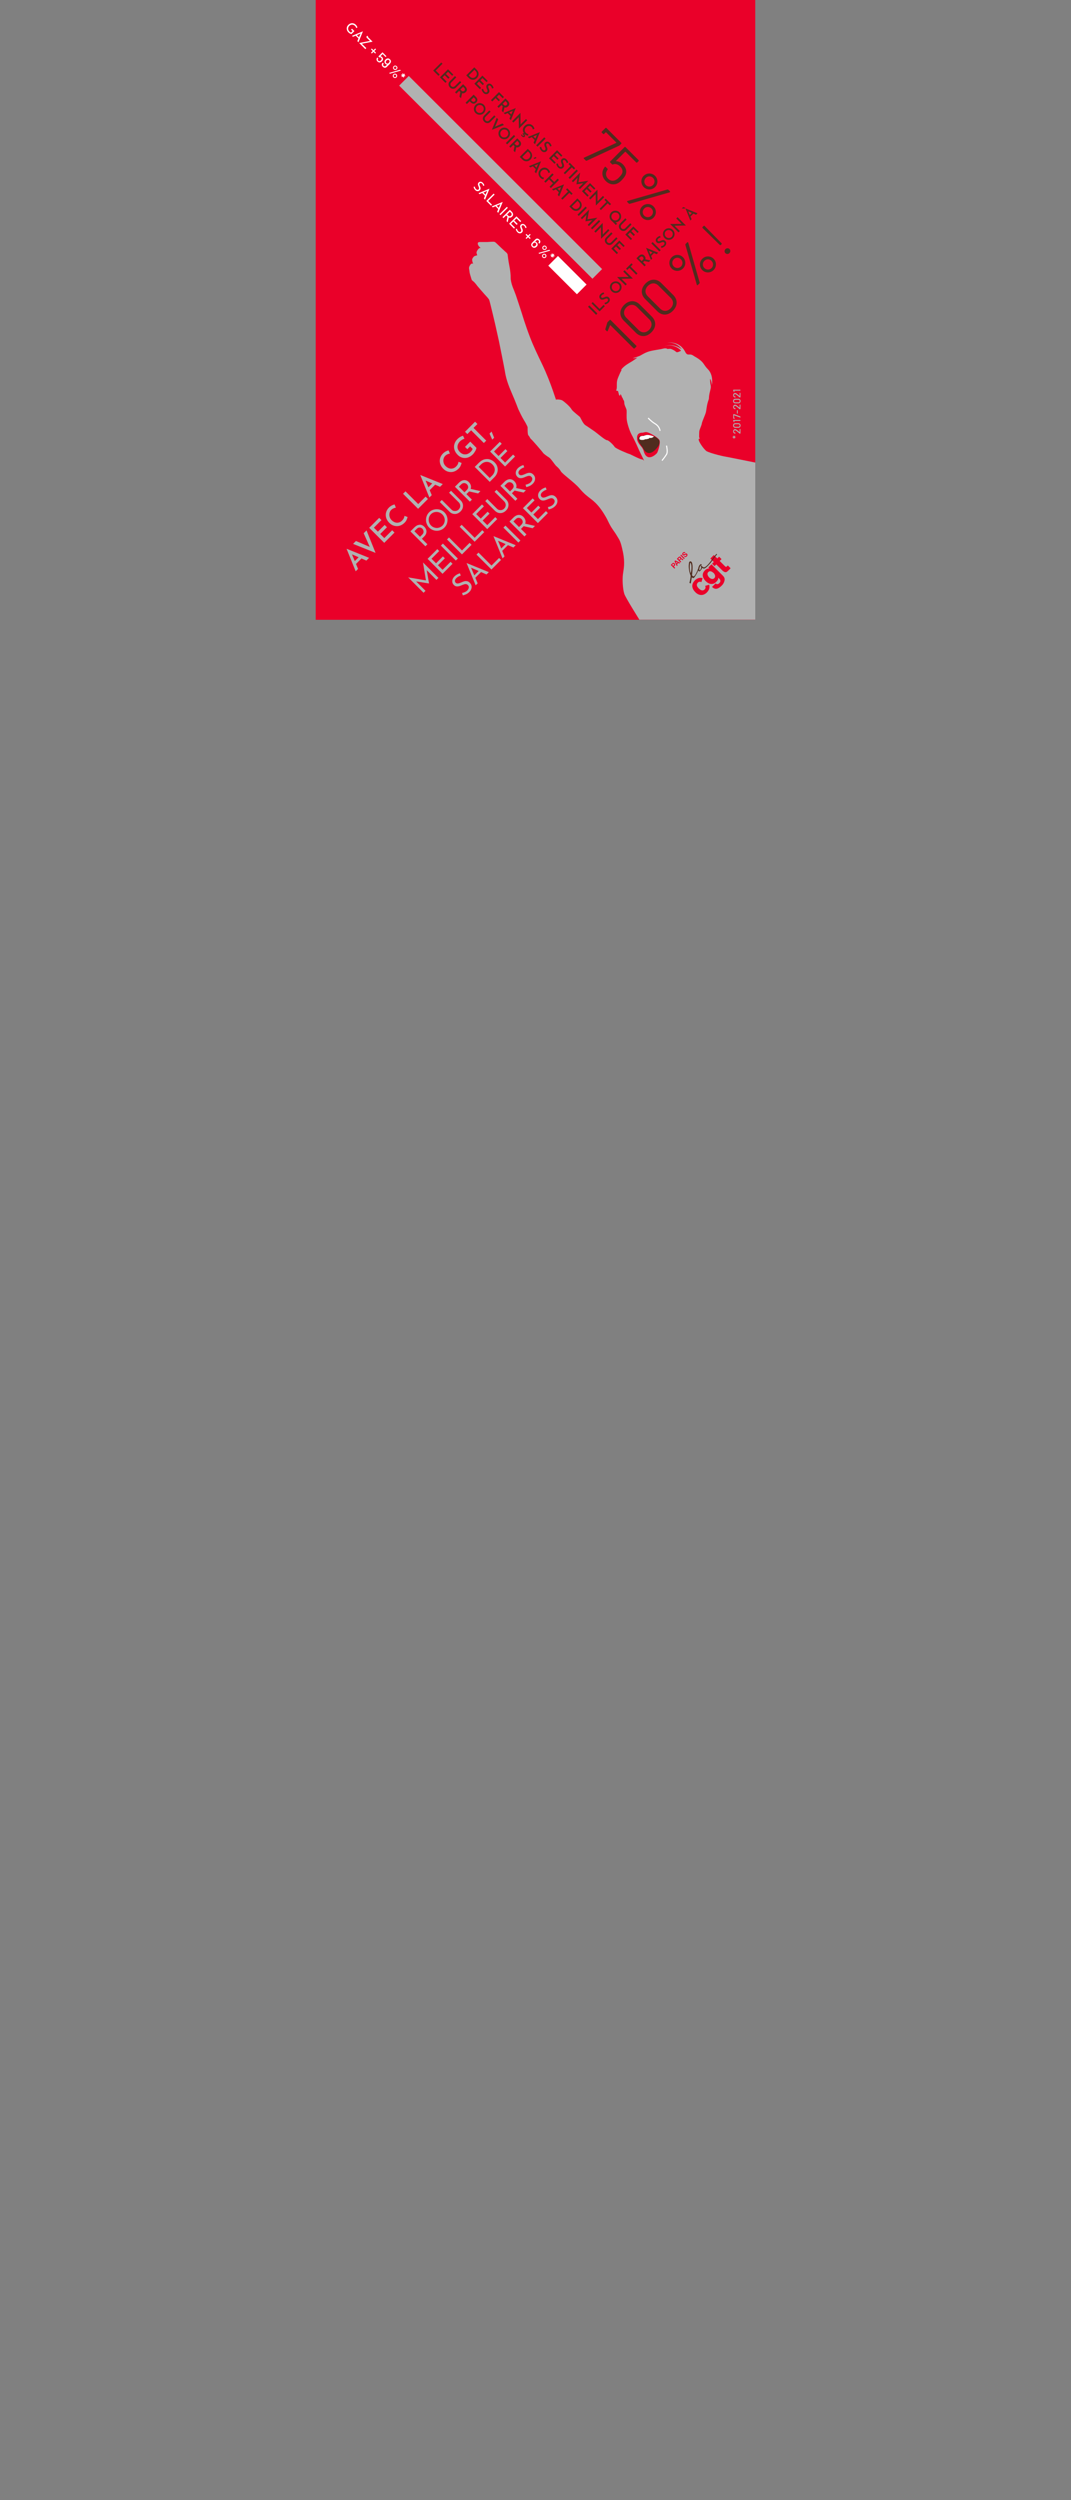 <?xml version="1.0" encoding="UTF-8"?>
<svg id="Calque_1" data-name="Calque 1" xmlns="http://www.w3.org/2000/svg" viewBox="0 0 300 700">
  <rect x="0" y="0" width="300" height="700" fill="#808080" stroke="none"/>
  <defs>
    <style>
      .cls-1 {
        fill-rule: evenodd;
      }

      .cls-1, .cls-2 {
        fill: #502c1e;
      }

      .cls-3 {
        fill: #ea0029;
      }

      .cls-4 {
        fill: #b1b1b1;
      }

      .cls-5 {
        fill: #fff;
      }
    </style>
  </defs>
  <g id="fond">
    <rect class="cls-3" x="88.43" y="-.03" width="123.13" height="173.56"/>
  </g>
  <g id="new_new" data-name="new new">
    <g>
      <g>
        <path class="cls-4" d="M176.71,135.77s4.51-3.54,5.84-3.98c0,0-.85-.26-1.44-1.25-.59-1-.52-1.23-.91-2.03s-1.09-2.19-1.53-3.22c-.44-1.03-1.37-2.91-1.8-3.69-.42-.77-1.29-3.11-1.34-4.51s.08-2.02-.07-2.49c-.15-.47-.6-1.21-.59-1.82,0-.62-.28-.85-.28-.85,0,0-.1-.26-.16-.42s-.2-.19-.32-.62c-.12-.43-.33-.51-.33-.51,0,0-.09.31-.06.42s-.36-.13-.37-.38-.24-.81-.23-.95-.06.09-.37-.04,0-.13.03-1.07c.02-.92-.12-1.49.38-2.7.52-1.22.63-1.5.82-1.79s.03-.39.03-.39c0,0,.52-.76,1.74-1.53,1.22-.77.91-.51,2.01-1.26s.74-.54.74-.54c0,0-.77.17-1.14.17-.37,0,1.12-.38,1.77-.66s1.69-1.12,3.49-1.47,2.26-.35,3.17-.59c.86-.22,1.17.11,1.17.11,0,0,.78-.1.98-.03.28.1,1.02.45,1.37.77.24.23.38.17.38.17,0,0,.57-.12.72-.25.22-.18.37.08.26-.26-.12-.33-2.24-2.05-4.52-1.1,0,0,2.13-1.15,4.82.76,0,0-1.3-2.09-4.06-1.81,0,0,3.46-.72,5.13,2.76,0,0,.13.22.35.41.17.14.51.15.71.13.77-.06,1.12.36,1.44.53.58.32,1.91,1.07,2.57,2.09.72,1.1,1.07,1.37,1.22,1.54.9.92,1.38,2.48,1.08,4.46,0,0-.14-1.61-.52-1.77,0,0,.02,1.11.14,1.57.18.7.03,1.13-.13,1.8-.24.92-.32,1.61-.32,2.05,0,.25-.26.77-.44,1.54-.21.89-.23,1.45-.39,2.25-.14.74-1.06,2.56-1.18,3.34-.06.37-.26.77-.42,1.22-.27.74-.27.67-.3,1.33-.02.47-.02.62-.02,1.02,0,.32.17.54.17.57,0,.11-.16.04-.22.05h-.05s-.21.27.45,1.35c.67,1.12,1.51,2.02,1.79,2.16.91.44,3.52,1.2,5.55,1.55.22.03.61.12.7.13.07,0,7.34,1.47,7.34,1.47v43.99h-32.47s-3.91-6.23-4.21-7.2c-.49-1.54-.56-4.14-.4-5.45.19-1.52.66-3.16,0-6.32-.67-3.17-.92-3.25-1.68-4.53-.73-1.25-1.32-1.8-2.1-3.31-.62-1.19-.56-1.29-1.56-2.89s-2.04-2.86-3.38-3.91-2.07-1.52-3.46-3.17c-1.39-1.64-4.8-4.02-5.21-4.77-.42-.74-.92-1.14-1.31-1.5-.39-.35-1.47-2.07-2.02-2.39-.55-.32-1.5-1.04-1.62-1.23-.25-.4-3.01-3.58-3.37-3.87-.35-.29-.42-.74-.75-1.04s-.2-2.47-.24-2.63c-.03-.16-1.44-2.49-.99-2.62,9.94-2.92,7.22-5.71,7.22-5.71.53.62,1.4,1.22,1.4,1.22,0,0,.17-.17.33-.27.22-.13,1.3-.07,1.8.22.37.22,2.03,1.55,2.58,2.51.32.56,2.2,1.92,2.37,2.17.2.32.84,1.86,1.53,2.27.67.41,1.97,1.34,2.55,1.72.54.37,2.96,2.47,3.45,2.45s1.88,1.42,2.14,1.87c.25.46,3.81,1.93,4.05,1.96.27.03,3.06,1.57,3.64,1.54.59-.03,3.31,3.91,3.06,3.54"/>
        <path class="cls-4" d="M156.46,113.88c-.63-1.32-1.95-6.41-4.65-12.01-1.16-2.4-2.42-5.02-3.36-7.49-1.33-3.47-2.23-6.51-2.23-6.51,0,0-1.42-4.4-1.71-5.2-.25-.67-.35-.92-.52-1.37-.04-.12-.19-.43-.39-.97-.33-.9-.58-1.96-.56-2.61.02-.66-.08-1.92-.38-3.39s-.41-2.71-.47-3.05c-.06-.34-.32-.54-.76-.92s-1.5-1.42-2.36-2.23c-.46-.43-.27-.27-.62-.43-.17-.08-1.95.06-1.95.06h-2.17c-.61,0-.67.58-.17,1.21.21.27.55.47.55.47,0,0-.34-.16-.73.29-.32.38-.59.85-.47,1.22.15.47.16.54.16.54,0,0-.47.09-.74.21s-.68.68-.68,1c0,.33.17,1.02.32,1.13.14.1-.3-.21-.63.08-.32.29-.56.81-.56,1.12s.13.81.14,1.1.3,1.23.57,2.1c.1.35.47.48.71.73.7.75.73.91,1,1.21.22.26,1.46,1.71,1.88,2.17s1.16,1.24,1.33,1.57,1.62,6.55,1.67,6.75,1.04,4.72,1.07,4.81c.02.08,1.41,6.95,1.61,8.1s.37,2.73,1.83,6.1,1.8,4.46,2.01,4.93,1,2.12,1.53,2.98c.66,1.07.62,1.07,1.07,1.97"/>
      </g>
      <path class="cls-3" d="M178.48,123.11s-.17-.89.17-1.41.99-.56,1.3-.55.69-.26,1.33-.13,3.06,1.44,3.44,2.21c.39.81-.45,3.3-.68,3.61-.22.31-2.88,2.91-3.79-.73,0,0-.23-.57-.48-.89s-1.07-1.16-1.3-2.1h0Z"/>
      <path class="cls-2" d="M180.24,125.7s-.27-.57-.47-.75c-.3-.3-.95-1.44-.97-1.97-.02-.48.07-.97.87-.93.73.03,1.01-.21,1.28-.28.27-.07,2.64.02,3.71,1.5,0,0,.27.67-.2,1.53,0,0-2.4,3.92-4.21.91h-.02Z"/>
      <g>
        <path class="cls-5" d="M184.74,120.67c-.13-.83-.6-1.48-1.44-1.97-.94-.55-1.82-1.52-1.86-1.56l.23-.21s.89.97,1.79,1.5c.91.54,1.45,1.28,1.59,2.19l-.3.05Z"/>
        <path class="cls-5" d="M185.55,129.06l-.24-.19s.94-1.16,1.29-1.79c.28-.48.06-1.81-.05-2.28l.3-.07c.04.19.4,1.83.02,2.5-.37.64-1.28,1.78-1.32,1.83Z"/>
      </g>
      <path class="cls-5" d="M179.13,123.01s.53.22.62.16c.08-.05.11.02.11.02,0,0,.67-.03.72-.12s.03-.24.03-.24c0,0,.07.2.12.19.05,0,1.07-.16,1.11-.28s.03-.21.2-.13c.16.07.62-.02.75-.11.13-.07.11-.17.22-.15.11.02.11-.17.11-.17,0,0-1.29-.51-2.02-.38-.42.07-.62.19-.77.24-.15.04-.49-.04-.86.12-.37.17-.41.54-.32.86h0Z"/>
    </g>
  </g>
  <g id="typo">
    <g>
      <path class="cls-5" d="M135.23,51.7c-.06-.11-.12-.2-.2-.27-.11-.11-.22-.17-.34-.19s-.22.02-.31.11-.12.19-.09.32c.02.13.07.29.17.49.07.14.12.27.14.39s.02.24,0,.37c-.02.12-.11.25-.22.37-.11.11-.23.18-.38.22s-.29.02-.45-.02-.3-.14-.43-.28c-.12-.12-.22-.27-.31-.42-.07-.16-.12-.32-.16-.47l.34-.09c.02.12.06.25.12.39s.13.24.22.33c.11.11.23.17.37.2.14.02.27-.02.37-.12.09-.09.13-.21.12-.33s-.06-.27-.13-.45c-.07-.16-.12-.3-.16-.42-.03-.12-.04-.24-.02-.37.02-.12.08-.25.19-.36.16-.16.35-.23.56-.22s.42.11.6.28c.22.22.37.48.45.78l-.32.11c-.03-.11-.08-.22-.14-.33h.02Z"/>
      <path class="cls-5" d="M135.86,54.83l-.79-.79-.76.32-.27-.27,3.04-1.25.02.02-1.24,3.04-.32-.32.32-.75h0ZM136.01,54.49l.46-1.04-1.06.45.6.6h0Z"/>
      <path class="cls-5" d="M138.55,54.47l-1.79,1.79,1.05,1.05-.27.27-1.32-1.32,2.06-2.06.27.27h0Z"/>
      <path class="cls-5" d="M139.57,58.53l-.79-.79-.76.32-.27-.27,3.04-1.25.02.02-1.24,3.04-.32-.32.32-.75h0ZM139.71,58.19l.46-1.04-1.06.45.6.6h0Z"/>
      <path class="cls-5" d="M142.25,58.18l-2.06,2.06-.27-.27,2.06-2.06.27.27Z"/>
      <path class="cls-5" d="M141.89,61.92l.27-1.24s-.04-.03-.07-.07l-.31-.3-.76.76-.27-.27,2.06-2.06.55.55c.14.14.24.29.3.45s.07.32.04.47-.12.31-.25.44c-.12.12-.27.22-.43.27s-.32.04-.5-.02l-.31,1.34-.32-.32h0ZM142.79,60.54c.14,0,.27-.07.37-.17.06-.06.11-.13.13-.22.03-.08.03-.17.02-.27s-.07-.19-.17-.28l-.32-.32-.77.77.3.3c.15.15.29.22.44.2h0Z"/>
      <path class="cls-5" d="M146,61.91l-.27.27-1.06-1.06-.62.62.95.95-.27.27-.95-.95-.63.63,1.1,1.1-.27.27-1.37-1.37,2.06-2.06,1.33,1.33h0Z"/>
      <path class="cls-5" d="M147.05,63.51c-.06-.11-.12-.2-.2-.27-.11-.11-.22-.17-.34-.19-.12-.02-.22.02-.31.11s-.12.19-.09.32c.02.13.07.29.17.49.07.14.12.27.14.39s.02.24,0,.37-.11.25-.22.37c-.11.11-.23.18-.38.22-.14.03-.29.02-.45-.02s-.3-.14-.43-.28c-.12-.12-.22-.27-.31-.42s-.12-.32-.16-.47l.34-.09c.02.12.06.25.12.39s.13.24.22.33c.11.11.23.17.37.2s.27-.02.37-.12c.09-.09.13-.21.12-.33s-.06-.27-.13-.45c-.07-.16-.12-.3-.16-.42-.03-.12-.04-.24-.02-.37s.08-.25.19-.36c.16-.16.35-.23.56-.22s.42.11.6.28c.22.22.37.48.45.78l-.32.11c-.03-.11-.08-.22-.14-.33h.02Z"/>
      <path class="cls-5" d="M148.6,66.72l-.15.15s-.06.02-.08,0l-.43-.43h-.02l-.42.42s-.06.02-.08,0l-.15-.15s-.02-.06,0-.08l.42-.42v-.02l-.43-.43s-.02-.06,0-.08l.15-.15s.06-.02.08,0l.43.43h.02l.44-.44s.06-.02.08,0l.15.15s.02.06,0,.08l-.44.44v.02l.43.43s.02.06,0,.08Z"/>
      <path class="cls-5" d="M150.3,69.08c-.12.12-.24.2-.36.25-.3.12-.61.06-.87-.2-.28-.28-.35-.62-.19-.93.05-.11.13-.22.23-.32l.87-.87c.32-.32.75-.27,1.1.07s.37.77.07,1.07l-.04.04s-.06.02-.08,0l-.18-.18s-.03-.05-.02-.07l.02-.02c.17-.17.17-.41,0-.58s-.43-.19-.62,0l-.35.35s0,.02,0,.02c.19,0,.36.08.49.22.22.22.29.48.21.74-.04.15-.14.3-.28.44h0l-.02-.02ZM150.02,68.8c.09-.09.16-.19.18-.28.05-.15.02-.31-.12-.44s-.29-.17-.45-.11c-.09.03-.2.11-.28.19-.07.07-.13.16-.17.24-.07.17-.03.33.1.47.14.14.31.17.47.1.08-.03.17-.09.26-.17h0Z"/>
      <path class="cls-5" d="M150.9,70.8l2.96-.85s.06,0,.08.02l.14.14s.02.07-.02.08l-2.96.85s-.06,0-.08-.02l-.14-.14s-.02-.07.02-.08h0ZM152.01,71.22c.24-.24.63-.23.87,0s.24.63,0,.87c-.24.24-.63.24-.87,0s-.24-.63,0-.87h0ZM152.09,68.94c.24-.24.62-.24.87,0s.24.63,0,.87-.63.24-.87,0-.24-.63,0-.87h0ZM152.7,71.91c.14-.14.14-.37,0-.51s-.37-.14-.52,0c-.14.14-.14.37,0,.52.14.14.37.13.52,0h0ZM152.79,69.63c.14-.14.14-.37,0-.51s-.37-.14-.52,0c-.14.14-.14.37,0,.52.14.14.37.13.52,0h0Z"/>
      <path class="cls-5" d="M154.2,71.52l.07-.27.19.06s.05,0,.12.03l-.08-.32s.14-.04.25-.07l.08.33.25-.25.19.19-.25.24.33.09-.04.17-.02.08-.17-.05s-.09-.02-.17-.04l.09.33-.12.03-.15.04s0-.03,0-.05,0-.04-.02-.07l-.05-.2-.23.23-.18-.18.23-.23-.32-.08h0l-.02-.02Z"/>
    </g>
    <g>
      <path class="cls-5" d="M98.04,9.39c-.17-.09-.32-.19-.43-.31-.22-.22-.36-.45-.43-.7s-.07-.5-.02-.74c.07-.24.19-.46.38-.65.22-.22.47-.37.72-.44.26-.07.52-.07.76,0s.47.21.66.4c.12.12.21.24.28.37s.13.26.17.38l-.34.16c-.02-.09-.07-.2-.14-.32s-.13-.22-.21-.28c-.16-.16-.33-.27-.52-.32-.18-.06-.37-.06-.56,0s-.36.16-.52.32c-.15.15-.24.32-.29.5s-.04.37,0,.55c.06.18.17.36.32.51.07.07.15.13.23.19.08.05.16.09.23.11l.41-.41-.41-.41.27-.27.68.68-.83.83c-.11,0-.26-.07-.43-.16h0Z"/>
      <path class="cls-5" d="M100.41,10.77l-.79-.79-.76.32-.27-.27,3.04-1.25.02.02-1.24,3.04-.32-.32s.32-.75.32-.75ZM100.55,10.43l.46-1.04-1.06.45.6.6h0Z"/>
      <path class="cls-5" d="M102.6,13.49l-.27.27-1.72-1.72,1.21-.23c.97-.19,1.57-.31,1.8-.35l-.86-.86c-.06-.06-.1-.12-.12-.21-.02-.07,0-.14.05-.2l.19-.19.26.26-.03.03s-.04.05-.03.07c0,.02.02.04.06.08l1.23,1.23-3.01.57,1.26,1.25h-.02Z"/>
      <path class="cls-5" d="M105.29,14.81l-.15.15s-.06.02-.08,0l-.43-.43h-.02l-.42.42s-.06.02-.08,0l-.15-.15s-.02-.06,0-.08l.42-.42v-.02l-.43-.43s-.02-.06,0-.08l.15-.15s.06-.02.08,0l.43.43h.02l.44-.44s.06-.02.08,0l.15.15s.02.06,0,.08l-.44.44v.02l.43.43s.02.06,0,.08Z"/>
      <path class="cls-5" d="M106.99,17.17c-.07.07-.17.15-.28.22-.32.17-.68.11-.97-.17s-.33-.64-.18-.94c.02-.06.06-.11.09-.15.02-.03.06-.03.08,0l.19.19s.02.05,0,.08c0,.02-.02.03-.03.06-.1.17-.08.37.07.53.16.16.36.17.54.06.07-.03.14-.09.18-.13.05-.04.11-.12.16-.2.12-.17.07-.37-.08-.53-.13-.13-.31-.19-.46-.13-.03,0-.06,0-.08-.02l-.2-.2s-.02-.06,0-.08l1.08-1.08s.06-.02.08,0l1.03,1.03s.02.06,0,.08l-.15.15s-.06.02-.08,0l-.79-.79s-.02,0-.02,0l-.59.59v.02c.17,0,.33.1.46.22.26.26.33.61.16.92-.07.12-.16.22-.22.29h0l.02-.02Z"/>
      <path class="cls-5" d="M109.19,17.89l-.87.87c-.32.32-.75.27-1.1-.07s-.37-.77-.07-1.07l.04-.04s.06-.02.08,0l.18.18s.03.05.02.07l-.02.02c-.17.17-.17.41,0,.58.18.18.43.19.62,0l.35-.35s0-.02,0-.02c-.2,0-.36-.08-.49-.22-.22-.22-.29-.48-.21-.74.04-.15.14-.3.28-.44.12-.12.24-.2.36-.25.3-.12.61-.06.87.2.28.28.35.62.19.93-.05.11-.13.22-.23.32h.02ZM108.93,17.59c.07-.07.13-.16.17-.24.07-.17.03-.33-.1-.47-.14-.14-.31-.17-.47-.1-.08.03-.17.09-.26.17-.09.09-.16.19-.18.28-.05.15-.02.31.12.44s.29.17.45.11c.09-.03.2-.11.28-.19h0Z"/>
      <path class="cls-5" d="M109.07,20.39l2.96-.85s.06,0,.08.02l.14.14s.02.07-.02.08l-2.96.85s-.06,0-.08-.02l-.14-.14s-.02-.07.02-.08h0ZM110.2,20.8c.24-.24.63-.23.87,0s.24.63,0,.87c-.24.24-.63.24-.87,0s-.24-.63,0-.87h0ZM110.27,18.54c.24-.24.62-.24.87,0s.24.63,0,.87c-.24.24-.63.24-.87,0-.24-.24-.24-.63,0-.87h0ZM110.89,21.49c.14-.14.14-.37,0-.51s-.37-.14-.52,0c-.14.14-.14.37,0,.52s.37.13.52,0h0ZM110.96,19.22c.14-.14.14-.37,0-.51s-.37-.14-.52,0c-.14.14-.14.37,0,.52s.37.13.52,0h0Z"/>
      <path class="cls-5" d="M112.38,21.1l.07-.27.19.06s.05,0,.12.03l-.08-.32s.14-.04.25-.07l.08.33.25-.25.19.19-.25.24.33.09-.04.17-.02.08-.17-.05s-.09-.02-.17-.04l.09.33-.12.03-.15.04s0-.03-.02-.05c0-.02,0-.04-.02-.07l-.05-.2-.23.23-.18-.18.23-.23-.32-.08h0v-.02Z"/>
    </g>
    <g>
      <g>
        <path class="cls-2" d="M165.08,85.52l2.26,2.26-.37.37-2.26-2.26.37-.37Z"/>
        <path class="cls-2" d="M166.03,84.57l1.92,1.92,1.12-1.12.35.35-1.47,1.47-2.26-2.26.37-.37h-.02Z"/>
        <path class="cls-2" d="M168.57,82.65c-.11.11-.17.22-.19.34-.02.12.02.22.11.3s.19.12.33.09c.13-.02.31-.08.52-.17.15-.07.29-.12.42-.15.12-.02.27-.02.4,0s.27.12.41.25c.12.12.2.26.23.42s.02.32-.02.49c-.05.17-.16.33-.32.49-.13.13-.29.25-.47.34s-.35.15-.53.17l-.12-.44c.13-.02.27-.06.42-.12s.26-.14.35-.23c.11-.11.17-.23.21-.37.02-.13,0-.26-.12-.37-.08-.08-.19-.12-.32-.11s-.27.05-.45.13c-.17.07-.33.14-.46.17-.13.03-.27.04-.42.02s-.28-.09-.41-.22c-.18-.18-.27-.39-.26-.63s.12-.47.32-.67c.15-.15.3-.27.44-.34s.3-.13.46-.17l.14.42c-.29.09-.52.22-.67.37h0Z"/>
        <path class="cls-2" d="M170.9,80.82c-.07-.28-.07-.57,0-.84.07-.28.21-.53.42-.73s.45-.35.73-.42c.28-.07.57-.07.85,0,.28.07.52.21.73.42s.35.46.42.73c.07.28.07.57,0,.84s-.22.52-.42.73-.45.35-.73.42c-.27.07-.56.07-.83,0-.27-.07-.52-.22-.73-.42s-.35-.45-.42-.73h0ZM172.2,81.48c.19.05.38.05.58,0,.19-.05.37-.14.51-.29.14-.14.23-.31.28-.5.04-.19.04-.38,0-.57s-.15-.36-.3-.51-.32-.25-.52-.3c-.19-.05-.39-.06-.58,0-.19.05-.36.14-.5.28-.14.14-.24.32-.28.51s-.04.38,0,.57.16.37.3.51.32.24.51.3h0Z"/>
        <path class="cls-2" d="M174.94,75.66l2.34,2.34h0l-3.21.06,1.51,1.49-.37.37-2.34-2.33.02-.02,3.21-.02-1.52-1.52.36-.36h0Z"/>
        <path class="cls-2" d="M176.88,73.71l.35.35-.58.58,1.92,1.92-.36.36-1.92-1.92-.57.57-.35-.35,1.51-1.51h0Z"/>
        <path class="cls-2" d="M181.76,73.35l-1.29-.27-.03.03-.32.32.78.78-.37.37-2.26-2.26.64-.64c.25-.25.52-.39.8-.42s.53.07.76.31c.13.13.23.3.3.47s.06.37,0,.56l1.42.32-.42.42h0ZM179.75,73.09l.32-.32c.14-.14.21-.29.19-.43,0-.14-.07-.27-.17-.37-.06-.06-.12-.1-.21-.13s-.17-.04-.28-.02c-.1.02-.2.07-.3.17l-.33.33.77.77h0Z"/>
        <path class="cls-2" d="M183.2,70.84l-.82.82.32.75-.36.36-1.35-3.35.02-.02,3.35,1.35-.42.42-.73-.32h0ZM182.77,70.66l-1-.43.42,1.01.57-.57Z"/>
        <path class="cls-2" d="M182.81,67.78l2.26,2.26-.37.37-2.26-2.26.37-.37Z"/>
        <path class="cls-2" d="M184.37,66.83c-.11.11-.17.22-.19.34-.02.12.02.22.11.3s.19.12.33.09c.13-.02.31-.08.52-.17.15-.07.29-.12.42-.15.12-.02.27-.02.4,0s.27.12.41.25c.12.12.2.26.23.42s.02.32-.02.49c-.05.17-.16.33-.32.49-.13.13-.29.25-.47.34s-.35.15-.53.17l-.12-.44c.13-.02.27-.06.42-.12s.26-.14.35-.23c.11-.11.17-.23.21-.37.02-.13,0-.26-.12-.37-.08-.08-.19-.12-.32-.11s-.27.05-.45.13c-.17.07-.33.14-.46.17-.13.03-.27.04-.42.02s-.28-.09-.41-.22c-.18-.18-.27-.39-.26-.63s.12-.47.32-.67c.15-.15.3-.27.44-.34s.3-.13.46-.17l.14.42c-.29.09-.52.22-.67.37h0Z"/>
        <path class="cls-2" d="M185.75,65.95c-.07-.28-.07-.57,0-.84.07-.28.21-.53.42-.73s.45-.35.73-.42c.28-.07.57-.07.85,0,.28.07.52.21.73.42s.35.46.42.73c.07.28.07.57,0,.84-.07.28-.22.52-.42.73s-.45.35-.73.42c-.27.07-.56.07-.83,0-.27-.07-.52-.22-.73-.42s-.35-.45-.42-.73h0ZM187.05,66.61c.19.05.38.05.58,0s.37-.14.51-.29c.14-.14.23-.31.28-.5.04-.19.04-.38,0-.57s-.15-.36-.3-.51-.32-.25-.52-.3c-.19-.05-.39-.06-.58,0-.19.05-.36.14-.5.28-.14.14-.24.32-.28.51s-.04.38,0,.57.16.37.3.51.32.24.51.3h0Z"/>
        <path class="cls-2" d="M189.79,60.8l2.34,2.34h0l-3.21.06,1.51,1.49-.37.37-2.34-2.33.02-.02,3.21-.02-1.52-1.52.36-.36h0Z"/>
        <path class="cls-2" d="M191.37,57.97l.62.21-.22.22-.8-.03.39-.39h0ZM194.23,59.81l-.82.82.32.75-.36.36-1.35-3.35.02-.02,3.35,1.35-.42.42-.73-.32h0ZM193.8,59.62l-1-.43.42,1.01.57-.57Z"/>
      </g>
      <g>
        <path class="cls-2" d="M170.26,90.13l.52-.52c.08-.08.19-.08.27,0l7.18,7.18c.08.08.08.19,0,.27l-.48.48c-.08.08-.19.08-.27,0l-6.49-6.48s-.08-.04-.11.02l-.65,1.58c-.05.13-.17.15-.27.05l-.33-.33c-.07-.07-.09-.13-.06-.26l.54-1.78c.02-.08.07-.16.13-.22h0v.02Z"/>
        <path class="cls-2" d="M178.08,93.13l-3.36-3.36c-1.3-1.3-1.27-3.01.09-4.38s3.11-1.42,4.41-.12l3.36,3.36c1.31,1.31,1.26,3.05-.12,4.42-1.36,1.37-3.08,1.4-4.39.08ZM181.87,89.42l-3.44-3.44c-.87-.87-2.03-.84-2.95.07-.89.89-.92,2.04-.04,2.91l3.44,3.44c.87.87,2.03.86,2.93-.03s.93-2.09.06-2.96h0Z"/>
        <path class="cls-2" d="M184.09,87.11l-3.36-3.36c-1.3-1.3-1.27-3.01.09-4.38s3.11-1.42,4.41-.12l3.36,3.36c1.31,1.31,1.26,3.05-.12,4.42-1.36,1.37-3.08,1.4-4.39.08h0ZM187.88,83.41l-3.44-3.44c-.87-.87-2.03-.84-2.95.07-.89.89-.92,2.04-.04,2.91l3.44,3.44c.87.87,2.03.86,2.93-.03s.93-2.09.06-2.96h0Z"/>
        <path class="cls-2" d="M188.14,75.18c-.87-.87-.85-2.28.03-3.16s2.28-.87,3.14,0,.88,2.29,0,3.16-2.3.89-3.19,0h0ZM190.73,72.59c-.56-.56-1.45-.56-1.99,0-.57.57-.57,1.46,0,2.02.57.57,1.46.57,2.02,0s.54-1.44-.02-2h0v-.02ZM195.18,79.72l-3.19-11.13c-.04-.12,0-.22.08-.3l.42-.42c.12-.12.24-.09.3.08l3.19,11.13c.04.12,0,.22-.08.3l-.42.42c-.12.12-.24.09-.3-.08ZM196.71,75.62c-.87-.87-.87-2.29.02-3.17s2.28-.87,3.16,0,.87,2.28,0,3.16-2.3.89-3.17.02h0ZM199.3,73.03c-.56-.56-1.45-.56-1.99,0-.57.57-.57,1.46,0,2.02.57.57,1.46.57,2.02,0,.56-.56.53-1.45-.02-2h0l-.02-.02Z"/>
        <path class="cls-2" d="M201.63,68.6l-4.84-4.77c-.07-.07-.07-.18,0-.26l.31-.31c.07-.07.18-.07.26,0l4.76,4.85c.07.07.07.18,0,.26l-.23.23c-.07.07-.18.07-.26,0h0ZM203.18,70.88c-.31-.31-.27-.83.02-1.13s.83-.34,1.14-.03c.32.32.3.83-.02,1.15s-.82.33-1.14,0h0Z"/>
      </g>
      <g>
        <path class="cls-2" d="M132.84,18.84l.64.64c.28.28.47.57.53.87.07.3.07.57-.02.83s-.23.49-.43.69c-.22.22-.47.36-.73.42s-.53.05-.79-.02c-.26-.08-.49-.22-.69-.42l-.75-.75,2.26-2.26h0ZM131.62,21.44c.16.16.33.27.52.33s.37.07.56.02c.18-.05.36-.15.52-.32.17-.17.29-.37.33-.56.04-.19.03-.37-.02-.55-.06-.17-.15-.32-.27-.45l-.38-.37-1.57,1.57.32.32h0Z"/>
        <path class="cls-2" d="M136.64,22.64l-.35.35-1.14-1.13-.6.61,1.02,1.01-.35.35-1.02-1.01-.62.62,1.18,1.18-.35.35-1.54-1.54,2.26-2.26,1.5,1.5h0v-.02Z"/>
        <path class="cls-2" d="M137.48,24.1c-.11-.11-.22-.17-.34-.19s-.22.02-.3.11c-.08.08-.12.19-.09.33s.08.31.17.52c.07.15.12.29.15.42s.02.27,0,.41c-.03.13-.12.27-.25.41-.12.12-.26.2-.42.23s-.32.02-.49-.02c-.17-.05-.33-.16-.49-.32-.13-.13-.25-.29-.34-.47s-.15-.35-.17-.53l.44-.12c.02.13.06.27.12.42.07.14.14.26.23.35.11.11.23.17.37.21.13.02.26,0,.37-.12.08-.08.12-.19.11-.32,0-.12-.05-.27-.13-.45-.08-.17-.14-.33-.17-.46-.03-.13-.04-.27-.02-.42.02-.14.09-.28.22-.41.18-.18.39-.27.63-.26.23,0,.47.12.67.32.15.15.27.3.34.44s.13.3.17.46l-.42.14c-.09-.29-.22-.52-.37-.67h0v-.02Z"/>
        <path class="cls-2" d="M141.16,27.16l-.35.35-1.01-1.01-.64.64.87.87-.34.34-.87-.87-.93.93-.37-.37,2.26-2.26,1.37,1.37h0Z"/>
        <path class="cls-2" d="M140.55,31.06l.27-1.29-.03-.03-.32-.32-.78.78-.37-.37,2.26-2.26.64.64c.25.25.39.52.42.8s-.07.53-.31.76c-.13.13-.3.24-.47.3s-.37.06-.55,0l-.32,1.42-.42-.42h0ZM140.81,29.06l.32.32c.14.14.29.21.43.19s.27-.07.37-.17c.06-.06.1-.12.13-.21.03-.08.04-.17.02-.27-.02-.1-.07-.2-.17-.3l-.33-.33-.77.77h0Z"/>
        <path class="cls-2" d="M143.02,32.48l-.82-.82-.75.32-.36-.36,3.35-1.35.02.02-1.35,3.35-.42-.42.32-.74h0ZM143.21,32.04l.43-1-1.01.42s.57.57.57.57Z"/>
        <path class="cls-2" d="M147.69,33.68l-2.34,2.34h0l-.05-3.21-1.49,1.51-.37-.37,2.33-2.34.02.02.02,3.21,1.52-1.52.36.36h0Z"/>
        <path class="cls-2" d="M147.07,37.97c.02.12,0,.22-.1.31-.1.1-.22.14-.37.11-.14-.03-.27-.11-.4-.23-.14-.14-.22-.3-.22-.47l.25-.03s0,.09.02.14c.02.05.05.09.09.13.05.05.11.08.17.1.06.02.11,0,.15-.03.03-.03.05-.07.04-.13s-.04-.11-.11-.18c-.04-.04-.12-.1-.23-.16l.11-.22.32.02c-.17-.22-.27-.46-.31-.71-.03-.25-.02-.49.07-.72s.22-.45.41-.63c.22-.22.47-.38.74-.47.27-.08.54-.09.81-.02s.51.21.72.42c.13.13.23.27.32.42.07.15.13.29.17.43l-.48.19c-.05-.28-.16-.52-.33-.68-.13-.13-.29-.22-.47-.27-.18-.04-.37-.03-.57.02s-.36.16-.51.3c-.15.16-.26.32-.32.52-.06.18-.07.37-.02.56.05.18.15.36.3.51.11.11.22.19.35.25s.23.08.35.09l-.17.47c-.1,0-.22-.05-.37-.12s-.28-.15-.42-.27l-.19.02c.11.11.18.22.2.35v-.02.02Z"/>
        <path class="cls-2" d="M149.78,39.22l-.82-.82-.75.32-.36-.36,3.35-1.35.02.02-1.35,3.35-.42-.42.32-.74h0ZM149.97,38.79l.43-1-1.01.42s.57.57.57.57Z"/>
        <path class="cls-2" d="M152.82,38.81l-2.26,2.26-.37-.37,2.26-2.26.37.37h0Z"/>
        <path class="cls-2" d="M153.73,40.34c-.11-.11-.22-.17-.34-.19s-.22.02-.3.11c-.08.08-.12.19-.09.33.02.13.08.31.17.52.07.15.12.29.15.42.02.12.02.27,0,.41-.03.13-.12.27-.25.41-.12.12-.26.2-.42.23s-.32.02-.49-.02c-.17-.05-.33-.16-.49-.32-.13-.13-.25-.29-.34-.47s-.15-.35-.17-.53l.44-.12c.02.13.06.27.12.42s.14.26.23.35c.11.11.23.17.37.21.13.02.26,0,.37-.12.08-.08.12-.19.11-.32s-.05-.27-.13-.45-.14-.33-.17-.46c-.03-.13-.04-.27-.02-.42s.09-.28.22-.41c.18-.18.39-.27.63-.26s.47.12.67.32c.15.15.27.3.34.44s.13.3.17.46l-.42.14c-.09-.29-.22-.52-.37-.67h0v-.02Z"/>
        <path class="cls-2" d="M157.55,43.53l-.35.35-1.14-1.13-.6.61,1.02,1.01-.35.35-1.02-1.01-.62.62,1.18,1.18-.35.35-1.54-1.54,2.26-2.26,1.5,1.5h0v-.02Z"/>
        <path class="cls-2" d="M158.39,44.98c-.11-.11-.22-.17-.34-.19s-.22.02-.3.11c-.08.08-.12.19-.09.33.02.13.08.31.17.52.07.15.12.29.15.42.02.12.02.27,0,.41-.03.13-.12.27-.25.41-.12.12-.26.2-.42.23s-.32.02-.49-.02c-.17-.05-.33-.16-.49-.32-.13-.13-.25-.29-.34-.47s-.15-.35-.17-.53l.44-.12c.02.13.06.27.12.42s.14.26.23.35c.11.11.23.17.37.21.13.02.26,0,.37-.12.08-.08.12-.19.11-.32s-.05-.27-.13-.45-.14-.33-.17-.46c-.03-.13-.04-.27-.02-.42s.09-.28.22-.41c.18-.18.39-.27.63-.26s.47.12.67.32c.15.15.27.3.34.44s.13.3.17.46l-.42.14c-.09-.29-.22-.52-.37-.67h0v-.02Z"/>
        <path class="cls-2" d="M161.11,47.09l-.35.35-.58-.58-1.92,1.92-.36-.36,1.92-1.92-.57-.57.35-.35,1.51,1.51h0Z"/>
        <path class="cls-2" d="M161.88,47.85l-2.26,2.26-.37-.37,2.26-2.26.37.37Z"/>
        <path class="cls-2" d="M164.79,50.61l-2.34,2.34-.36-.36,1.3-1.31-1.92.33h0l.3-1.85-1.26,1.26-.35-.35,2.34-2.34h0l-.47,2.72,2.74-.45h0Z"/>
        <path class="cls-2" d="M166.78,52.74l-.35.35-1.14-1.13-.6.61,1.02,1.01-.35.35-1.02-1.01-.62.62,1.18,1.18-.35.35-1.54-1.54,2.26-2.26,1.5,1.5h0v-.02Z"/>
        <path class="cls-2" d="M169.25,55.21l-2.34,2.34h0l-.05-3.21-1.49,1.51-.37-.37,2.33-2.34.02.02.02,3.21,1.52-1.52.36.36h0Z"/>
        <path class="cls-2" d="M171.16,57.13l-.35.35-.58-.58-1.91,1.92-.36-.36,1.91-1.92-.57-.57.35-.35,1.51,1.51h0Z"/>
        <path class="cls-2" d="M172.51,62.99l-1.02-1.02c-.1-.07-.18-.13-.27-.22-.21-.21-.35-.45-.42-.73-.07-.27-.07-.56,0-.83.07-.27.22-.52.42-.73s.45-.35.72-.42c.28-.07.57-.07.84,0s.53.21.73.42.35.45.42.73.07.57,0,.85-.21.52-.42.73c-.14.14-.31.26-.5.34-.18.07-.37.12-.57.13l.41.41-.35.36h0ZM171.3,60.32c-.05.19-.05.38,0,.58s.15.36.29.51.31.23.5.28c.19.04.38.04.57,0s.36-.15.51-.3.24-.32.29-.51c.05-.19.05-.38,0-.57s-.14-.36-.28-.5-.32-.24-.51-.28-.38-.04-.57,0c-.19.05-.36.15-.51.3s-.24.32-.3.51h0Z"/>
        <path class="cls-2" d="M173.9,63.23c-.02.12-.02.24,0,.37s.1.23.19.32c.1.09.21.17.33.2s.24.04.37,0c.12-.02.22-.08.32-.17l1.44-1.45.36.36-1.45,1.46c-.16.16-.34.27-.55.32s-.41.04-.62-.02c-.21-.06-.39-.17-.55-.34-.16-.16-.27-.34-.33-.55s-.07-.41-.02-.61.15-.38.32-.55l1.45-1.46.36.36-1.44,1.45c-.08.08-.14.19-.17.31h0Z"/>
        <path class="cls-2" d="M178.93,64.88l-.35.35-1.14-1.13-.6.61,1.02,1.01-.35.35-1.02-1.01-.62.62,1.18,1.18-.35.35-1.54-1.54,2.26-2.26,1.5,1.5h0v-.02Z"/>
        <path class="cls-2" d="M123.96,17.84l-1.92,1.92,1.12,1.12-.35.35-1.47-1.47,2.26-2.26.37.37h0v-.02Z"/>
        <path class="cls-2" d="M127,20.87l-.35.35-1.14-1.13-.6.61,1.02,1.01-.35.35-1.02-1.01-.62.62,1.18,1.18-.35.35-1.54-1.54,2.26-2.26,1.5,1.5h0v-.02Z"/>
        <path class="cls-2" d="M126.19,23.42c-.02.12-.02.24,0,.37.03.12.1.23.19.32.09.09.21.17.33.2.12.03.24.04.37,0s.22-.08.32-.17l1.44-1.45.36.36-1.45,1.46c-.16.16-.34.27-.55.32s-.41.04-.62-.02-.39-.17-.55-.34-.27-.34-.33-.55-.07-.41-.02-.61.15-.38.32-.55l1.45-1.46.36.36-1.44,1.45c-.08.08-.14.19-.17.31h0Z"/>
        <path class="cls-2" d="M128.69,27.07l.27-1.29-.03-.03-.32-.32-.78.78-.37-.37,2.26-2.26.64.64c.25.25.39.52.42.8s-.07.53-.31.76c-.13.14-.3.24-.47.3s-.36.06-.55,0l-.32,1.42-.42-.42h0ZM128.95,25.07l.32.32c.14.14.29.21.43.19.14,0,.27-.07.37-.17.06-.06.1-.12.13-.21s.04-.17.02-.27c-.02-.1-.07-.2-.17-.3l-.33-.33-.77.77h0Z"/>
        <path class="cls-2" d="M133.71,27.95c.02.27-.08.52-.32.75-.12.13-.27.22-.44.28s-.34.07-.52.02-.37-.15-.55-.33l-.32-.32-.78.78-.37-.37,2.26-2.26.64.64c.26.26.39.52.41.79h0ZM132.53,28.51c.1.02.2,0,.28-.02.08-.03.16-.07.22-.13.09-.09.15-.22.17-.36.02-.14-.04-.28-.18-.43l-.33-.33-.77.77.32.32c.1.1.2.16.3.17h0Z"/>
        <path class="cls-2" d="M133.95,28.93c.28-.07.57-.07.84,0,.28.07.53.21.73.42s.35.45.42.73.07.57,0,.85-.21.52-.42.73-.46.35-.73.42c-.28.07-.56.07-.84,0-.28-.07-.52-.22-.73-.42s-.35-.45-.42-.73c-.07-.27-.07-.56,0-.83.07-.27.22-.52.42-.73s.45-.35.73-.42h0ZM133.3,30.23c-.05.19-.05.38,0,.58.05.19.14.37.29.51.14.14.31.23.5.28.19.04.38.04.57,0s.36-.15.51-.3.25-.32.3-.52c.05-.19.06-.39,0-.58-.05-.19-.14-.36-.28-.5s-.32-.24-.51-.28-.38-.04-.57,0c-.19.05-.37.16-.51.3s-.24.32-.3.51h0Z"/>
        <path class="cls-2" d="M135.8,33.03c-.02.12-.02.24,0,.37.03.12.1.23.19.32.1.09.21.17.33.2s.24.04.37,0,.22-.08.32-.17l1.44-1.45.36.36-1.45,1.46c-.16.16-.34.27-.55.32s-.41.04-.62-.02c-.21-.06-.39-.17-.55-.34s-.27-.34-.33-.55-.07-.41-.02-.61c.05-.2.15-.38.32-.55l1.45-1.46.36.36-1.44,1.45c-.08.08-.14.19-.17.31h0Z"/>
        <path class="cls-2" d="M141.15,35l-3.37,1.35,1.35-3.37.43.43-.88,2.07,2.05-.92.42.42h0Z"/>
        <path class="cls-2" d="M140.83,35.79c.28-.07.57-.07.84,0,.28.07.53.21.73.42s.35.45.42.73.07.57,0,.85-.21.52-.42.73-.45.35-.73.42c-.28.07-.57.07-.84,0-.28-.07-.52-.22-.73-.42s-.35-.45-.42-.73c-.07-.27-.07-.56,0-.83s.22-.52.42-.73.45-.35.73-.42h0ZM140.17,37.09c-.05.19-.05.38,0,.58.05.19.14.37.29.51.14.14.31.23.5.28.19.04.38.04.57,0s.37-.15.51-.3c.14-.14.25-.32.3-.52.05-.19.06-.39,0-.58-.05-.19-.14-.36-.28-.5s-.32-.24-.51-.28-.38-.04-.57,0c-.19.05-.37.16-.51.3s-.24.32-.3.51h0Z"/>
        <path class="cls-2" d="M144.32,38.16l-2.26,2.26-.37-.37,2.26-2.26.37.37Z"/>
        <path class="cls-2" d="M143.86,42.22l.27-1.29-.03-.03-.32-.32-.78.78-.37-.37,2.26-2.26.64.64c.25.25.39.52.42.8s-.07.53-.31.76c-.13.14-.3.24-.47.3s-.36.06-.55,0l-.32,1.42-.42-.42h0ZM144.12,40.21l.32.32c.14.14.29.21.43.19s.27-.07.37-.17c.06-.06.1-.12.13-.21.03-.08.04-.17.02-.27-.02-.1-.07-.2-.17-.3l-.33-.33-.77.77h0Z"/>
        <path class="cls-2" d="M147.83,41.67l.64.64c.28.28.47.57.53.87.07.3.07.57-.02.83s-.23.49-.43.69c-.22.22-.47.36-.73.42-.27.06-.53.05-.79-.02-.26-.08-.49-.22-.69-.42l-.75-.75,2.26-2.26h0ZM146.61,44.27c.16.16.33.27.52.33s.37.07.56.02c.18-.05.36-.15.52-.32.17-.17.29-.37.33-.56s.03-.37-.02-.55c-.06-.17-.15-.32-.27-.45l-.38-.37-1.57,1.57.32.32h0Z"/>
        <path class="cls-2" d="M149.47,44.19c.07,0,.15-.02.23-.05s.16-.08.22-.14c0,0,.03-.04.07-.07l.29.25s-.04.06-.06.07c-.07.07-.18.14-.31.17s-.24.04-.35.02l-.09-.26h0Z"/>
        <path class="cls-2" d="M150.09,47.38l-.82-.82-.75.32-.36-.36,3.35-1.35.02.02-1.35,3.35-.42-.42.32-.74h0ZM150.28,46.95l.43-1-1.01.42s.57.57.57.57Z"/>
        <path class="cls-2" d="M151.81,50.09c-.16-.07-.31-.17-.45-.32-.23-.23-.39-.49-.46-.77s-.07-.55,0-.82.22-.51.42-.71c.22-.22.47-.38.74-.47.27-.08.54-.09.81-.02s.52.21.72.42c.13.13.23.27.32.42.07.15.13.29.17.43l-.48.19c-.05-.28-.16-.52-.33-.68-.13-.13-.29-.22-.48-.27-.18-.04-.37-.03-.57.02s-.36.16-.51.3c-.16.16-.26.32-.32.52-.06.18-.07.37-.02.56.04.18.15.36.3.51.11.11.22.19.35.25.12.05.23.08.35.09l-.17.47c-.11-.02-.25-.07-.41-.13h.02Z"/>
        <path class="cls-2" d="M154.31,52.65l-.37-.37.96-.97-1.12-1.11-.96.97-.37-.37,2.26-2.26.37.37-.95.95,1.12,1.11.95-.95.37.37-2.26,2.26Z"/>
        <path class="cls-2" d="M156.55,53.84l-.82-.82-.75.32-.36-.36,3.35-1.35.02.02-1.35,3.35-.42-.42.32-.74h0ZM156.74,53.4l.43-1-1.01.42.57.57Z"/>
        <path class="cls-2" d="M160.4,54.22l-.35.35-.58-.58-1.92,1.92-.36-.36,1.92-1.92-.57-.57.35-.35,1.51,1.51h0Z"/>
        <path class="cls-2" d="M161.72,55.55l.64.64c.28.28.47.57.53.87.07.3.07.57-.02.83s-.23.49-.43.69c-.22.22-.47.36-.73.42-.27.06-.53.05-.79-.02-.26-.08-.49-.22-.69-.42l-.75-.75,2.26-2.26h0ZM160.5,58.14c.16.16.33.27.52.33s.37.07.56.02c.18-.05.36-.15.52-.32.17-.17.29-.37.33-.56s.03-.37-.02-.55c-.06-.17-.15-.32-.27-.45l-.38-.37-1.57,1.57.32.32h0Z"/>
        <path class="cls-2" d="M164.39,58.21l-2.26,2.26-.37-.37,2.26-2.26.37.37Z"/>
        <path class="cls-2" d="M167.31,60.97l-2.34,2.34-.36-.36,1.3-1.31-1.92.33h0l.3-1.85-1.26,1.26-.35-.35,2.34-2.34h0l-.47,2.72,2.74-.45h0Z"/>
        <path class="cls-2" d="M168.15,61.96l-2.26,2.26-.37-.37,2.26-2.26.37.37Z"/>
        <path class="cls-2" d="M170.71,64.51l-2.34,2.34h0l-.05-3.21-1.48,1.51-.37-.37,2.33-2.34.02.02.02,3.21,1.52-1.52.36.36h0Z"/>
        <path class="cls-2" d="M169.97,67.16c-.02.12-.02.24,0,.37s.1.23.19.32.21.17.33.2.24.04.37,0c.12-.02.22-.08.32-.17l1.44-1.45.36.36-1.45,1.46c-.16.16-.34.27-.55.32s-.41.04-.62-.02-.39-.17-.55-.34c-.16-.16-.27-.34-.34-.55-.06-.2-.07-.41-.02-.61s.15-.38.32-.55l1.45-1.46.36.36-1.44,1.45c-.08.08-.14.19-.17.31h0Z"/>
        <path class="cls-2" d="M175,68.81l-.35.35-1.14-1.13-.6.61,1.02,1.01-.35.35-1.02-1.01-.62.62,1.18,1.18-.35.35-1.54-1.54,2.26-2.26,1.5,1.5h0v-.02Z"/>
      </g>
      <g>
        <path class="cls-2" d="M163.6,44.15l9.01-4.14s.05-.07.02-.11l-2.86-2.85s-.07-.03-.11,0l-.45.45c-.08.08-.19.08-.27,0l-.37-.37c-.08-.08-.09-.18,0-.27l1.03-1.02c.09-.09.19-.08.27,0l4.14,4.13c.08.08.08.19,0,.27l-.43.44c-.06.06-.12.11-.2.13l-9.03,4.18c-.09.05-.19.02-.27-.05l-.53-.53c-.09-.09-.07-.2.05-.27h0Z"/>
        <path class="cls-2" d="M174.18,50.43c-.27.27-.57.56-.99.8-1.15.66-2.49.47-3.51-.55s-1.2-2.32-.61-3.41c.11-.19.22-.37.33-.52.08-.11.2-.09.28,0l.49.49c.08.08.09.18,0,.29-.05.05-.09.13-.13.22-.46.73-.39,1.61.29,2.29s1.57.74,2.37.22c.26-.15.56-.42.69-.57.18-.18.42-.44.65-.76.57-.77.38-1.62-.31-2.32-.6-.6-1.37-.85-2.02-.57-.12.05-.2.03-.27-.04l-.52-.52c-.08-.08-.08-.19,0-.27l4.02-4.03c.08-.08.19-.08.27,0l3.66,3.66c.08.08.08.19,0,.27l-.38.38c-.08.08-.19.08-.27,0l-3-2.99s-.06-.04-.11,0l-2.56,2.54s-.03.09.03.09c.67.03,1.35.35,1.89.88.98.98,1.26,2.23.55,3.36-.33.5-.64.83-.86,1.06h0Z"/>
        <path class="cls-2" d="M175.79,56.26l11.13-3.2c.12-.04.21,0,.3.08l.42.42c.12.12.09.24-.08.3l-11.13,3.2c-.12.04-.21,0-.3-.08l-.42-.42c-.12-.12-.09-.24.08-.3ZM179.89,57.78c.87-.87,2.29-.87,3.17.02s.87,2.28,0,3.16-2.28.87-3.16,0c-.88-.88-.9-2.3-.02-3.17h0ZM180.33,49.22c.87-.87,2.28-.85,3.16.02.87.87.87,2.28,0,3.14-.88.88-2.29.88-3.16,0-.88-.88-.9-2.3,0-3.19h0v.02ZM182.48,60.37c.56-.56.56-1.45,0-1.99-.57-.57-1.46-.57-2.02,0-.57.57-.57,1.46,0,2.02s1.45.53,2-.02h0l.02-.02ZM182.92,51.8c.56-.56.56-1.45,0-1.99-.57-.57-1.46-.57-2.01,0-.57.57-.57,1.46,0,2.02s1.44.54,2-.02h0v-.02Z"/>
      </g>
    </g>
    <rect class="cls-5" x="157.03" y="71.36" width="3.83" height="11.33" transform="translate(-7.87 135.07) rotate(-45.04)"/>
    <g>
      <path class="cls-4" d="M101.25,156.37l-1.53,1.53.58,1.39-.67.67-2.53-6.25.04-.04,6.25,2.52-.77.77-1.37-.6h0ZM100.46,156.02l-1.86-.8.78,1.87,1.07-1.07Z"/>
      <path class="cls-4" d="M102.67,148.5l2.53,6.3-6.3-2.52.8-.81,3.88,1.66-1.71-3.83.79-.79h0Z"/>
      <path class="cls-4" d="M106.2,144.97l.65.65-2.12,2.12,1.12,1.12,1.89-1.89.65.65-1.89,1.89,1.15,1.15,2.2-2.2.65.65-2.87,2.88-4.21-4.21,2.8-2.8h-.02Z"/>
      <path class="cls-4" d="M113.91,145.53c-.13.3-.33.58-.59.83-.43.43-.92.72-1.43.86s-1.02.12-1.52-.02-.94-.42-1.32-.8c-.42-.42-.71-.88-.87-1.39s-.17-1.02-.04-1.52c.12-.5.39-.95.79-1.36.25-.25.51-.44.78-.59.27-.14.55-.25.81-.31l.37.9c-.53.09-.96.3-1.29.62-.25.25-.41.54-.49.89-.08.35-.07.7.03,1.06s.29.67.57.95c.29.29.61.49.96.61s.69.12,1.04.03c.35-.08.66-.27.95-.57.2-.2.36-.42.46-.64s.16-.44.17-.65l.88.32c-.03.21-.12.47-.26.77h0Z"/>
      <path class="cls-4" d="M113.59,137.57l3.56,3.56,2.07-2.08.65.65-2.76,2.76-4.21-4.21.67-.67h0Z"/>
      <path class="cls-4" d="M121.89,135.71l-1.53,1.53.58,1.39-.67.67-2.53-6.25.04-.04,6.25,2.52-.77.77-1.37-.6h0ZM121.08,135.36l-1.86-.8.78,1.87,1.07-1.07Z"/>
      <path class="cls-4" d="M129.04,130.39c-.13.3-.33.58-.59.83-.43.43-.92.72-1.43.86s-1.02.12-1.52-.02-.94-.42-1.32-.8c-.42-.42-.71-.88-.87-1.39s-.17-1.02-.04-1.52c.12-.5.39-.95.79-1.36.25-.25.51-.44.78-.59s.55-.25.81-.31l.37.9c-.53.09-.96.3-1.29.62-.25.25-.41.55-.49.89-.08.35-.07.7.03,1.06s.29.67.57.95c.29.29.61.49.96.61.35.11.69.12,1.04.03.35-.08.66-.27.95-.57.2-.2.36-.42.46-.64.1-.22.16-.44.17-.65l.88.32c-.03.21-.12.47-.26.77h0Z"/>
      <path class="cls-4" d="M133.12,126.28c-.2.38-.42.68-.65.92-.44.44-.92.74-1.43.91-.52.16-1.02.17-1.51.04-.49-.12-.93-.39-1.32-.78-.47-.47-.78-.98-.93-1.52s-.14-1.06.02-1.56c.16-.51.43-.95.82-1.34.24-.24.5-.45.77-.61s.54-.28.8-.35l.41.84c-.18.04-.4.14-.64.28-.24.14-.43.28-.57.42-.48.48-.72,1-.74,1.54s.22,1.06.7,1.53c.28.28.61.47.95.57.35.08.7.07,1.05-.03.35-.12.68-.32.98-.62.13-.13.25-.27.35-.42s.17-.29.21-.42l-.7-.7-.79.79-.65-.65,1.47-1.47,1.73,1.73c0,.22-.11.52-.31.9h0Z"/>
      <path class="cls-4" d="M133.08,118.07l.65.65-1.09,1.09,3.56,3.56-.67.67-3.56-3.56-1.06,1.06-.65-.65,2.81-2.82h0Z"/>
      <path class="cls-4" d="M138.41,122.57l-.52.52-.26-.56c-.29-.64-.47-1.01-.51-1.12l.58-.58.71,1.72h0Z"/>
      <path class="cls-4" d="M117.51,146.91c.48-.02.93.16,1.34.57.23.23.41.5.52.8.11.3.12.62.04.96-.08.34-.28.67-.61.99l-.62.62,1.54,1.54-.57.57-4.19-4.18,1.12-1.12c.46-.46.92-.7,1.41-.72h0l.02-.02ZM118.62,149.06c.04-.21.02-.4-.04-.58-.07-.17-.16-.32-.27-.44-.2-.2-.45-.32-.73-.34-.29-.02-.57.1-.85.38l-.65.65,1.57,1.57.62-.62c.2-.2.32-.41.36-.62h0Z"/>
      <path class="cls-4" d="M119.42,146.37c-.13-.52-.13-1.04,0-1.57s.39-.97.77-1.36.83-.64,1.36-.77,1.05-.13,1.57,0,.97.39,1.36.77c.38.38.64.84.78,1.36s.13,1.04,0,1.57-.4.97-.78,1.36-.83.65-1.35.78c-.52.14-1.03.14-1.55,0-.52-.13-.97-.4-1.37-.79-.38-.38-.64-.83-.77-1.35h-.02ZM121.78,147.74c.38.1.77.11,1.15,0,.38-.1.72-.29,1.01-.57s.47-.62.57-1,.09-.76-.02-1.14c-.11-.38-.31-.72-.6-1.01s-.63-.49-1.02-.6-.77-.11-1.16-.02c-.38.09-.72.29-1,.57s-.47.62-.57,1.01c-.09.38-.08.77.02,1.16.11.38.31.72.6,1.01.28.28.62.48,1,.58h0Z"/>
      <path class="cls-4" d="M127.11,143.03c.23.06.47.06.72,0s.45-.19.64-.37c.19-.19.32-.41.4-.65.07-.24.07-.48,0-.72s-.18-.45-.37-.64l-2.71-2.7.55-.55,2.72,2.72c.3.3.49.63.58,1s.07.73-.03,1.1-.32.69-.62.99c-.29.29-.62.49-.98.61s-.73.12-1.1.03-.7-.28-1-.58l-2.72-2.72.57-.57,2.71,2.7c.18.18.4.31.63.37h0v-.02Z"/>
      <path class="cls-4" d="M133.93,138.16l-2.53-.57s-.07.08-.13.14l-.62.62,1.54,1.54-.57.57-4.19-4.18,1.12-1.12c.28-.28.59-.49.92-.62.32-.12.64-.15.97-.08.32.07.62.24.89.52.26.26.44.56.54.88.1.33.09.67-.03,1.02l2.74.63-.65.65h.02ZM131.13,136.33c-.02-.29-.14-.54-.34-.74-.12-.12-.27-.22-.45-.28-.17-.06-.37-.07-.57-.03s-.39.16-.58.34l-.65.65,1.57,1.57.61-.61c.3-.3.44-.6.42-.89h0Z"/>
      <path class="cls-4" d="M132.97,130.74l1.15-1.15c.52-.52,1.06-.85,1.61-.98.55-.13,1.07-.12,1.55.05s.91.43,1.27.8c.41.41.67.86.79,1.36s.11.99-.04,1.47-.41.91-.77,1.28l-1.35,1.35-4.19-4.18h0ZM137.85,133.15c.31-.31.52-.64.64-1.01s.13-.73.04-1.1-.3-.71-.62-1.03-.68-.54-1.06-.63-.75-.08-1.11.03c-.36.12-.67.31-.95.58l-.72.72,3.11,3.11.67-.67h0Z"/>
      <path class="cls-4" d="M140,123.71l.54.54-2.16,2.16,1.27,1.27,1.93-1.93.54.54-1.93,1.93,1.29,1.29,2.24-2.24.55.54-2.8,2.81-4.19-4.19,2.72-2.72h-.02Z"/>
      <path class="cls-4" d="M118.49,157.48l4.32,4.32-.56.56-2.71-2.71.64,3.72h0l-3.62-.58,2.63,2.63-.54.55-4.32-4.32h0l4.98.85-.82-5h0v-.02Z"/>
      <path class="cls-4" d="M122.49,153.74l.54.54-2.16,2.16,1.27,1.27,1.93-1.93.54.54-1.93,1.93,1.29,1.29,2.24-2.24.55.55-2.8,2.81-4.19-4.19,2.72-2.72h-.02Z"/>
      <path class="cls-4" d="M124.06,152.19l4.19,4.19-.57.57-4.19-4.19.57-.57Z"/>
      <path class="cls-4" d="M125.76,150.48l3.65,3.64,2.13-2.13.55.55-2.69,2.69-4.19-4.19.57-.57h-.02Z"/>
      <path class="cls-4" d="M129.31,146.93l3.65,3.64,2.13-2.13.55.55-2.69,2.69-4.19-4.19.57-.57h-.02Z"/>
      <path class="cls-4" d="M135.01,141.23l.54.54-2.16,2.16,1.27,1.27,1.93-1.93.54.54-1.93,1.93,1.29,1.29,2.24-2.24.55.55-2.8,2.81-4.19-4.19,2.72-2.72h-.02Z"/>
      <path class="cls-4" d="M139.85,142.78c.23.06.47.06.72,0s.45-.19.64-.37c.19-.19.32-.41.4-.65.07-.24.07-.48,0-.72s-.18-.45-.37-.64l-2.71-2.7.55-.55,2.72,2.72c.3.3.49.63.58,1s.07.73-.03,1.1-.32.69-.62.99-.62.49-.98.61c-.37.12-.73.12-1.1.03s-.7-.29-1-.58l-2.72-2.72.57-.57,2.71,2.7c.18.18.4.31.63.37h0v-.02Z"/>
      <path class="cls-4" d="M146.67,137.92l-2.53-.57s-.07.08-.13.14l-.62.62,1.54,1.54-.57.57-4.19-4.19,1.12-1.12c.28-.28.59-.49.92-.62.32-.12.64-.15.97-.08.32.07.62.24.89.52.26.26.44.56.54.88.1.33.09.67-.03,1.02l2.74.63-.65.65h.02ZM143.87,136.09c-.02-.29-.14-.54-.34-.74-.12-.12-.27-.22-.45-.28-.17-.06-.37-.07-.57-.03-.2.04-.39.16-.58.34l-.65.65,1.57,1.57.61-.61c.3-.3.44-.6.42-.89h0Z"/>
      <path class="cls-4" d="M146.18,131.14c-.22.12-.41.26-.56.41-.22.22-.36.46-.39.69-.02.23.04.44.22.62s.39.23.66.19c.27-.04.6-.16,1-.34.29-.14.56-.23.8-.29.24-.06.49-.06.74,0,.26.06.52.22.76.47.22.22.37.48.44.77s.05.6-.05.91-.29.61-.57.88c-.26.26-.55.47-.87.62s-.64.26-.95.32l-.2-.69c.25-.03.52-.12.79-.24s.5-.27.67-.45c.22-.22.36-.47.42-.76.05-.28-.03-.54-.27-.77-.19-.19-.42-.27-.67-.25-.26.02-.56.12-.92.27-.32.14-.61.26-.85.32s-.49.08-.75.05c-.26-.03-.51-.17-.72-.39-.32-.32-.48-.71-.45-1.14.02-.43.22-.83.57-1.22.45-.45.98-.76,1.59-.92l.22.65c-.23.07-.46.17-.67.28h.02Z"/>
      <path class="cls-4" d="M128.39,161.45c-.22.12-.41.26-.56.41-.22.22-.36.46-.39.69-.02.23.04.44.22.62.17.17.39.23.66.19s.6-.16,1-.34c.29-.13.56-.23.8-.29s.49-.05.75,0,.52.22.76.47c.22.22.37.48.44.77.07.29.05.6-.05.91s-.29.61-.57.88c-.26.26-.55.47-.87.62s-.64.26-.95.32l-.2-.69c.25-.03.52-.12.79-.24.27-.12.5-.27.67-.45.22-.22.36-.47.42-.76s-.03-.54-.27-.77c-.19-.19-.42-.27-.67-.25-.26.02-.56.12-.92.27-.32.14-.61.26-.85.32s-.49.08-.75.05c-.26-.03-.51-.17-.72-.39-.32-.32-.48-.71-.45-1.14.02-.43.22-.83.57-1.22.45-.45.98-.76,1.59-.92l.22.65c-.23.07-.46.17-.67.28h0Z"/>
      <path class="cls-4" d="M134.76,160.16l-1.61,1.61.65,1.55-.56.56-2.53-6.19.03-.03,6.19,2.53-.65.65-1.53-.67h0ZM134.07,159.87l-2.12-.93.91,2.15,1.22-1.22Z"/>
      <path class="cls-4" d="M134.03,154.71l3.64,3.64,2.13-2.13.55.55-2.69,2.69-4.19-4.18.57-.57h0Z"/>
      <path class="cls-4" d="M142.29,152.62l-1.61,1.61.65,1.55-.56.56-2.53-6.19.03-.03,6.19,2.53-.65.65-1.53-.67h0ZM141.62,152.33l-2.12-.93.91,2.15,1.22-1.22Z"/>
      <path class="cls-4" d="M141.58,147.16l4.19,4.18-.57.57-4.19-4.18.57-.57h0Z"/>
      <path class="cls-4" d="M149.21,147.9l-2.53-.57s-.07.08-.13.14l-.62.62,1.54,1.54-.57.57-4.19-4.18,1.12-1.12c.28-.28.59-.49.92-.62.32-.12.64-.15.97-.08.32.07.62.24.89.52s.44.56.54.88c.1.33.09.67-.03,1.02l2.74.63-.65.65h.02ZM146.41,146.06c-.02-.29-.14-.54-.34-.74-.12-.12-.27-.22-.45-.28s-.37-.07-.57-.03c-.2.04-.39.16-.58.34l-.65.65,1.57,1.57.61-.61c.3-.3.44-.6.42-.89h0Z"/>
      <path class="cls-4" d="M149.2,139.54l.54.54-2.16,2.16,1.27,1.27,1.93-1.93.54.54-1.93,1.93,1.29,1.29,2.24-2.24.55.55-2.8,2.81-4.19-4.18,2.72-2.72h0l-.02-.02Z"/>
      <path class="cls-4" d="M152.44,137.4c-.22.12-.41.26-.56.41-.22.22-.36.46-.39.69-.02.23.04.44.22.62.17.17.39.23.66.19.27-.04.6-.16,1-.34.29-.14.56-.23.8-.29.24-.06.49-.06.74,0,.26.06.52.22.76.47.22.22.37.48.44.77.07.29.05.6-.05.91s-.29.61-.57.88c-.26.26-.55.47-.87.62s-.64.26-.95.32l-.2-.69c.25-.03.52-.12.79-.24s.5-.27.67-.45c.22-.22.36-.47.42-.76s-.03-.54-.27-.77c-.19-.19-.42-.27-.67-.25-.26.02-.56.12-.92.27-.32.14-.61.26-.85.32s-.49.08-.75.05c-.26-.03-.51-.17-.72-.39-.32-.32-.48-.71-.45-1.14.02-.43.22-.83.57-1.22.45-.45.98-.76,1.59-.92l.22.65c-.23.07-.46.17-.67.28h.02Z"/>
    </g>
    <rect class="cls-4" x="138.32" y="11.39" width="3.82" height="76.52" transform="translate(6.01 113.8) rotate(-45.04)"/>
    <g>
      <path class="cls-4" d="M205.92,122.71l-.16.09s-.03-.06-.07-.14l-.06-.1-.15.24-.15-.08c.07-.11.12-.19.14-.25h-.29v-.18h.29l-.14-.25.15-.08.15.26.14-.25.16.09-.15.25h.28v.17h-.28l.14.24h0Z"/>
      <path class="cls-4" d="M207.36,121.4h-.15s-.03,0-.05-.02c-.26-.22-.52-.44-.76-.64-.2-.17-.37-.27-.5-.27-.17,0-.3.13-.3.33s.12.33.31.32h.07s.04.02.04.04v.19s-.02.04-.04.04h-.11c-.31,0-.51-.27-.51-.61,0-.37.23-.62.54-.62.17,0,.36.09.57.26.22.17.45.37.69.58h.02v-.84s.02-.04.04-.04h.15s.04.02.04.04v1.18s-.02.04-.04.04h0Z"/>
      <path class="cls-4" d="M206.82,119.77h-.86c-.37,0-.62-.25-.62-.64s.23-.64.62-.64h.86c.37,0,.62.25.62.64s-.23.64-.62.64ZM206.84,118.77h-.88c-.22,0-.36.14-.36.37s.14.36.36.36h.88c.22,0,.36-.14.36-.36s-.14-.37-.36-.37Z"/>
      <path class="cls-4" d="M205.38,117.83v-.21s.02-.04.04-.04h1.94s.04.02.04.04v.19s-.02.04-.04.04h-1.7s-.02,0,0,.02l.1.28s0,.05-.03.05h-.13s-.03,0-.05-.03l-.14-.29s0-.03,0-.05h0Z"/>
      <path class="cls-4" d="M207.36,116.93l-1.72-.65s-.02,0-.02,0v.69s0,.02.02.02h.12s.04.02.04.04v.14s-.02.04-.04.04h-.33s-.04-.02-.04-.04v-1.17s.02-.04.04-.04h.22l1.72.65s.03.02.03.05v.21s-.02.04-.05.03h0l.02.02Z"/>
      <path class="cls-4" d="M206.61,115.8h-.15s-.04-.02-.04-.04v-.87s.02-.04.04-.04h.15s.04.02.04.04v.87s-.02.04-.04.04Z"/>
      <path class="cls-4" d="M207.36,114.56h-.15s-.03,0-.05-.02c-.26-.22-.52-.44-.76-.64-.2-.17-.37-.27-.5-.27-.17,0-.3.13-.3.33s.12.33.31.32h.07s.04.02.04.04v.19s-.02.04-.04.04h-.11c-.31,0-.51-.27-.51-.61,0-.37.23-.62.54-.62.17,0,.36.09.57.26.22.17.45.37.69.58h.02v-.84s.02-.04.04-.04h.15s.04.02.04.04v1.18s-.02.04-.04.04h0Z"/>
      <path class="cls-4" d="M206.82,112.93h-.86c-.37,0-.62-.25-.62-.64s.23-.64.62-.64h.86c.37,0,.62.25.62.64s-.23.64-.62.64ZM206.84,111.93h-.88c-.22,0-.36.14-.36.37s.14.36.36.36h.88c.22,0,.36-.14.36-.36s-.14-.37-.36-.37Z"/>
      <path class="cls-4" d="M207.36,111.28h-.15s-.03,0-.05-.02c-.26-.22-.52-.44-.76-.64-.2-.17-.37-.27-.5-.27-.17,0-.3.13-.3.33s.12.33.31.32h.07s.04.02.04.04v.19s-.02.04-.04.04h-.11c-.31,0-.51-.27-.51-.61,0-.37.23-.62.54-.62.17,0,.36.09.57.26.22.17.45.37.69.58h.02v-.84s.02-.04.04-.04h.15s.04.02.04.04v1.18s-.02.04-.04.04h0Z"/>
      <path class="cls-4" d="M205.38,109.36v-.21s.02-.04.04-.04h1.94s.04.02.04.04v.19s-.02.04-.04.04h-1.7s-.02,0,0,.02l.1.28s0,.05-.03.05h-.13s-.03,0-.05-.03l-.14-.29s0-.03,0-.05h0Z"/>
    </g>
    <g>
      <g>
        <path class="cls-3" d="M201.17,161.69s.18.48-.49,1.16c-.31.31-.61.54-.96.61-.71.15-1.37-.08-2.06-.76-.77-.77-1.27-1.96-.19-3.02.49-.49.95-.52,1.22-.52l-.28-.28.88-.88,3.11,3.1c.41.41.72.82.52,1.56-.16.6-.43.97-.73,1.27-.87.87-1.4.92-1.67.92-.51,0-.89-.34-1.07-.52l.99-.99c.15.12.35.3.72.17.09-.03.2-.11.35-.26.52-.52.2-1,.02-1.18l-.37-.37h0ZM198.67,161.7c.27.27.94.67,1.43.17.37-.37.26-.97-.2-1.43-.15-.15-.52-.42-.77-.47-.19-.04-.42-.1-.75.22-.42.42-.16,1.05.3,1.51h0Z"/>
        <path class="cls-3" d="M198.65,163.7c.07.3.12.52.04.97-.07.42-.32.82-.67,1.19-.67.72-1.97,1.22-3.24-.05-.94-.93-1.29-2.16-.11-3.34.31-.31,1.08-.9,2.13-.61l-.32,1.11c-.17-.06-.27-.12-.54-.08-.16.02-.31.06-.5.27-.53.59-.12,1.19.32,1.62s1.07.81,1.62.25c.05-.05.29-.26.24-.67-.02-.17-.04-.2-.09-.33l1.11-.32h0Z"/>
        <path class="cls-3" d="M198.99,156.37l.96-.97.97.97.51-.51.68.68-.52.52,1.43,1.42c.17.15.32.37.57.12l.28-.28.78.78s-.77.82-1.07,1.01c-.12.08-.32.12-.52.07-.32-.07-.6-.32-.9-.63l-1.53-1.53-.48.48-.68-.67.48-.48-.97-.97h0Z"/>
      </g>
      <path class="cls-1" d="M193.45,163.35s.08-.08.07-.19c.12-.52.17-1.07.27-1.57.27.39.57.29.82-.07.47-.74.78-1.18.97-1.86.02.08.06.17.11.24.38.36.94-.67,1-.91.13.09.32.18.47.19.42.11,1.84-1.37,2.59-2.56.19-.31.69-.91,1.11-1.39l-.18-.18c-.3.38-.7.87-1.1,1.42-.82,1.11-1.73,2.33-2.4,2.4-.26-.02-.57-.33-.72-.53-.06,0-.12.04-.14.1-.02.07.03.13.05.21.14.21-.07.81-.33,1.03-.09.04-.15-.05-.16-.13,0-.56.07-.82.44-1.26.11-.04.2,0,.24-.19-.08-.13-.08-.19-.36-.1-.11.07-.23.2-.31.31-.12.2-.28.57-.32.94-.04.05-.1.14-.15.29h0c.02.08-.71,1.81-1.11,1.83-.22.02-.4-.15-.47-.35l.07-.51c.11-1.12.22-2.96-.3-3.26-.22-.17-.53-.02-.56.17-.07.16-.08.37-.1.56-.12.95.12,2.29.51,3.21-.03.6-.15,1.2-.27,1.75h0c-.22.09.13.49.28.4h0ZM193.38,157.55c.06.02.07.03.14.19.27.42.2,2.03-.02,2.67,0,.05-.02.06-.03.06-.33-.87-.31-1.96-.18-2.75.02-.07.04-.13.1-.17h0Z"/>
      <g>
        <path class="cls-3" d="M187.89,158.18l.43-.43c.24-.24.49-.17.66,0s.23.42,0,.66l-.22.22.37.37-.21.21-1.02-1.02h0ZM188.57,158.45l.16-.17c.1-.1.16-.21.03-.34-.12-.12-.24-.07-.34.03l-.16.17.31.31h0Z"/>
        <path class="cls-3" d="M188.94,157.12l.22-.22,1.37.66-.22.22-.3-.15-.36.36.15.3-.21.22-.65-1.38h0ZM189.54,157.77l.25-.25-.5-.25h0l.25.5h0Z"/>
        <path class="cls-3" d="M189.59,156.47l.52-.52c.17-.17.41-.15.57,0,.12.12.16.26.1.41h0c.13-.07.27,0,.37.1.07.06.18.18.28.2l-.21.21c-.09-.03-.18-.14-.27-.21-.12-.09-.21-.1-.32,0l-.21.21.4.4-.21.21-1.02-1.02h0ZM190.27,156.72l.23-.23c.09-.09.1-.18,0-.29-.1-.1-.19-.09-.28,0l-.23.23.28.28h0Z"/>
        <path class="cls-3" d="M190.57,155.5l.21-.21,1.02,1.02-.21.21-1.02-1.02Z"/>
        <path class="cls-3" d="M191.78,155.64c.13.13.29.09.4-.02.07-.07.17-.21.06-.32-.11-.11-.27.02-.45.12-.18.1-.38.18-.57,0-.21-.21-.12-.49.05-.67.2-.2.47-.29.71-.05l-.2.2c-.12-.12-.24-.07-.34.03-.07.07-.12.17-.02.26.07.07.13.04.44-.13.08-.05.35-.22.58,0,.18.18.18.47-.07.72-.21.21-.52.3-.77.04l.2-.2h0Z"/>
      </g>
    </g>
  </g>
</svg>